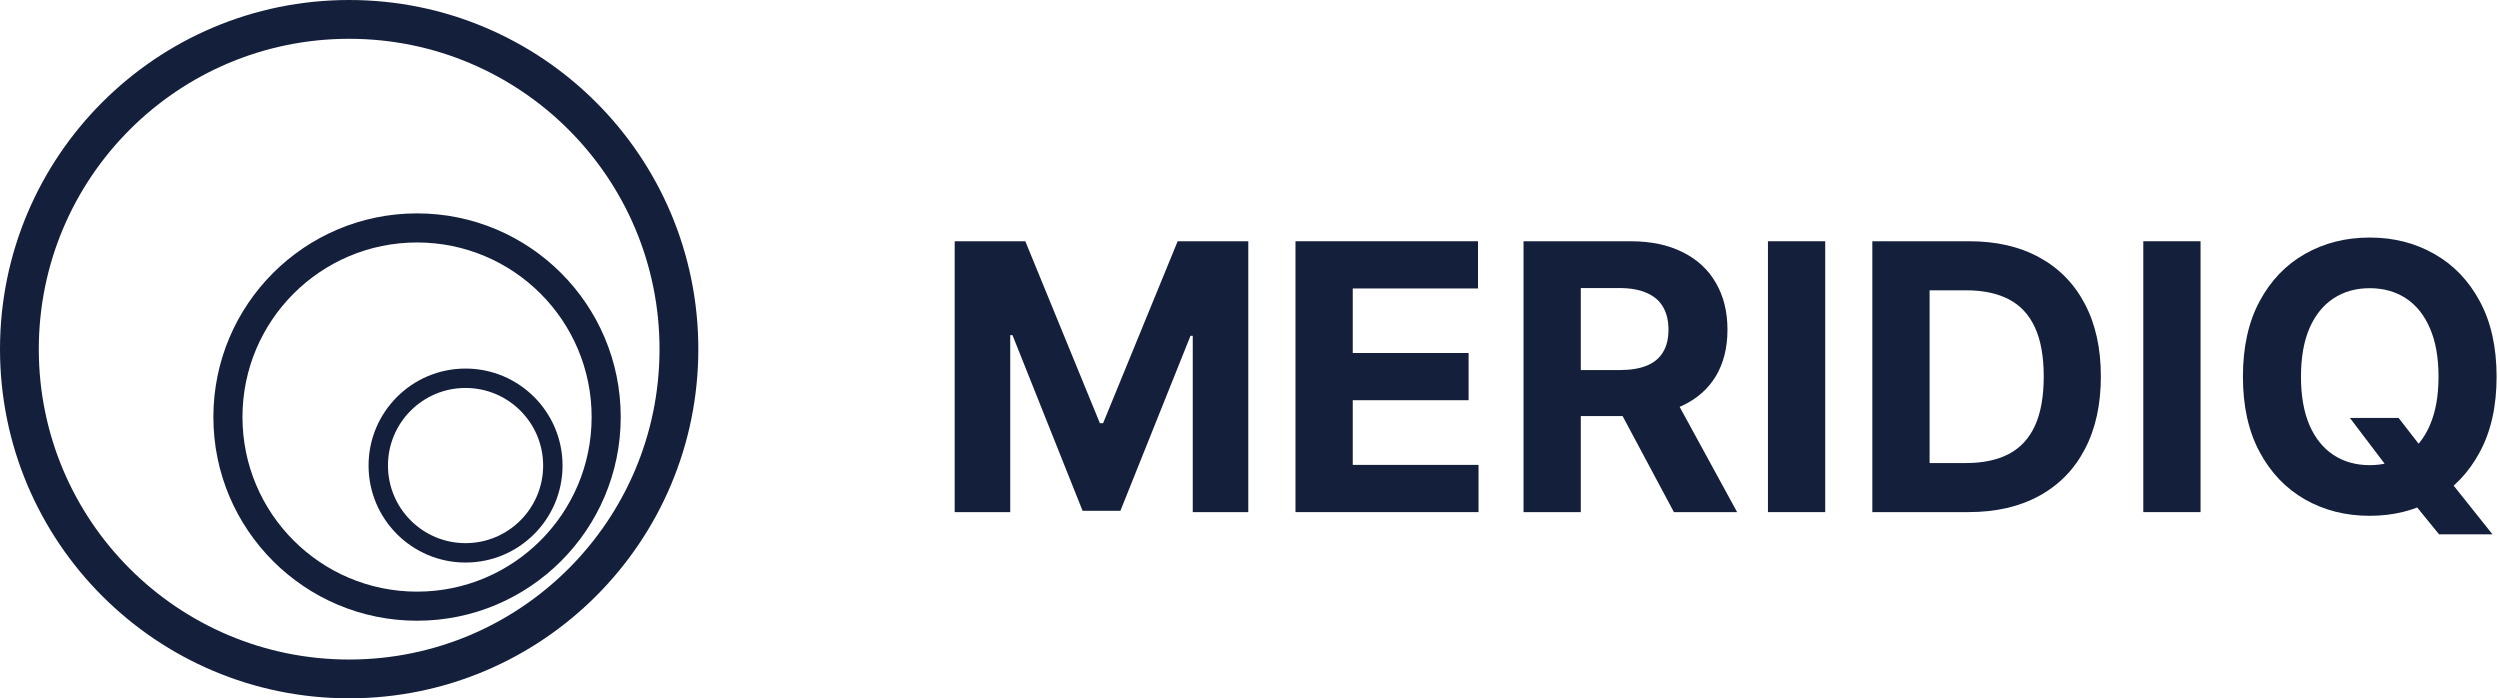 <svg width="179" height="50" viewBox="0 0 179 50" fill="none" xmlns="http://www.w3.org/2000/svg">
<path fill-rule="evenodd" clip-rule="evenodd" d="M25 47.222C37.273 47.222 47.222 37.273 47.222 25C47.222 12.727 37.273 2.778 25 2.778C12.727 2.778 2.778 12.727 2.778 25C2.778 37.273 12.727 47.222 25 47.222ZM25 50C38.807 50 50 38.807 50 25C50 11.193 38.807 -0 25 -0C11.193 -0 0 11.193 0 25C0 38.807 11.193 50 25 50Z" fill="#14203B"/>
<path fill-rule="evenodd" clip-rule="evenodd" d="M29.861 42.361C36.765 42.361 42.361 36.764 42.361 29.861C42.361 22.957 36.765 17.361 29.861 17.361C22.958 17.361 17.361 22.957 17.361 29.861C17.361 36.764 22.958 42.361 29.861 42.361ZM29.861 44.444C37.915 44.444 44.444 37.915 44.444 29.861C44.444 21.807 37.915 15.278 29.861 15.278C21.807 15.278 15.278 21.807 15.278 29.861C15.278 37.915 21.807 44.444 29.861 44.444Z" fill="#14203B"/>
<path fill-rule="evenodd" clip-rule="evenodd" d="M33.333 38.889C36.402 38.889 38.889 36.401 38.889 33.333C38.889 30.265 36.402 27.778 33.333 27.778C30.265 27.778 27.778 30.265 27.778 33.333C27.778 36.401 30.265 38.889 33.333 38.889ZM33.333 40.278C37.169 40.278 40.278 37.169 40.278 33.333C40.278 29.498 37.169 26.389 33.333 26.389C29.498 26.389 26.389 29.498 26.389 33.333C26.389 37.169 29.498 40.278 33.333 40.278Z" fill="#14203B"/>
<path d="M68.356 17.273H73.412L78.753 30.303H78.981L84.321 17.273H89.378V36.667H85.401V24.044H85.24L80.221 36.572H77.513L72.494 23.996H72.333V36.667H68.356V17.273Z" fill="#14203B"/>
<path d="M92.757 36.667V17.273H105.825V20.654H96.857V25.275H105.152V28.655H96.857V33.286H105.863V36.667H92.757Z" fill="#14203B"/>
<path d="M109.085 36.667V17.273H116.736C118.201 17.273 119.451 17.535 120.486 18.059C121.528 18.577 122.32 19.312 122.863 20.265C123.412 21.212 123.687 22.327 123.687 23.608C123.687 24.896 123.409 26.004 122.854 26.932C122.298 27.854 121.493 28.561 120.439 29.053C119.391 29.546 118.122 29.792 116.632 29.792H111.509V26.496H115.969C116.752 26.496 117.402 26.389 117.92 26.174C118.438 25.96 118.823 25.638 119.075 25.209C119.334 24.779 119.463 24.246 119.463 23.608C119.463 22.964 119.334 22.421 119.075 21.979C118.823 21.538 118.434 21.203 117.91 20.976C117.393 20.742 116.739 20.625 115.95 20.625H113.185V36.667H109.085ZM119.558 27.841L124.378 36.667H119.852L115.136 27.841H119.558Z" fill="#14203B"/>
<path d="M130.685 17.273V36.667H126.585V17.273H130.685Z" fill="#14203B"/>
<path d="M140.934 36.667H134.059V17.273H140.99C142.941 17.273 144.62 17.661 146.028 18.438C147.436 19.208 148.519 20.316 149.276 21.762C150.04 23.207 150.422 24.937 150.422 26.951C150.422 28.971 150.04 30.707 149.276 32.159C148.519 33.611 147.43 34.726 146.009 35.502C144.595 36.279 142.903 36.667 140.934 36.667ZM138.159 33.154H140.763C141.975 33.154 142.995 32.939 143.822 32.51C144.655 32.074 145.28 31.402 145.697 30.493C146.12 29.577 146.331 28.397 146.331 26.951C146.331 25.518 146.12 24.347 145.697 23.438C145.28 22.529 144.658 21.86 143.831 21.43C143.004 21.001 141.985 20.786 140.773 20.786H138.159V33.154Z" fill="#14203B"/>
<path d="M157.56 17.273V36.667H153.46V17.273H157.56Z" fill="#14203B"/>
<path d="M168.254 29.924H171.739L173.49 32.178L175.214 34.186L178.462 38.258H174.636L172.401 35.512L171.256 33.883L168.254 29.924ZM178.756 26.97C178.756 29.085 178.355 30.884 177.553 32.368C176.757 33.851 175.672 34.984 174.295 35.767C172.925 36.544 171.385 36.932 169.674 36.932C167.951 36.932 166.404 36.541 165.034 35.758C163.664 34.975 162.581 33.842 161.786 32.358C160.99 30.875 160.593 29.078 160.593 26.97C160.593 24.855 160.99 23.056 161.786 21.572C162.581 20.089 163.664 18.959 165.034 18.182C166.404 17.399 167.951 17.008 169.674 17.008C171.385 17.008 172.925 17.399 174.295 18.182C175.672 18.959 176.757 20.089 177.553 21.572C178.355 23.056 178.756 24.855 178.756 26.97ZM174.598 26.97C174.598 25.6 174.393 24.445 173.983 23.504C173.579 22.563 173.007 21.85 172.269 21.364C171.53 20.878 170.665 20.635 169.674 20.635C168.683 20.635 167.818 20.878 167.079 21.364C166.341 21.85 165.766 22.563 165.356 23.504C164.952 24.445 164.75 25.6 164.75 26.97C164.75 28.34 164.952 29.495 165.356 30.436C165.766 31.377 166.341 32.09 167.079 32.576C167.818 33.062 168.683 33.305 169.674 33.305C170.665 33.305 171.53 33.062 172.269 32.576C173.007 32.09 173.579 31.377 173.983 30.436C174.393 29.495 174.598 28.34 174.598 26.97Z" fill="#14203B"/>
</svg>
